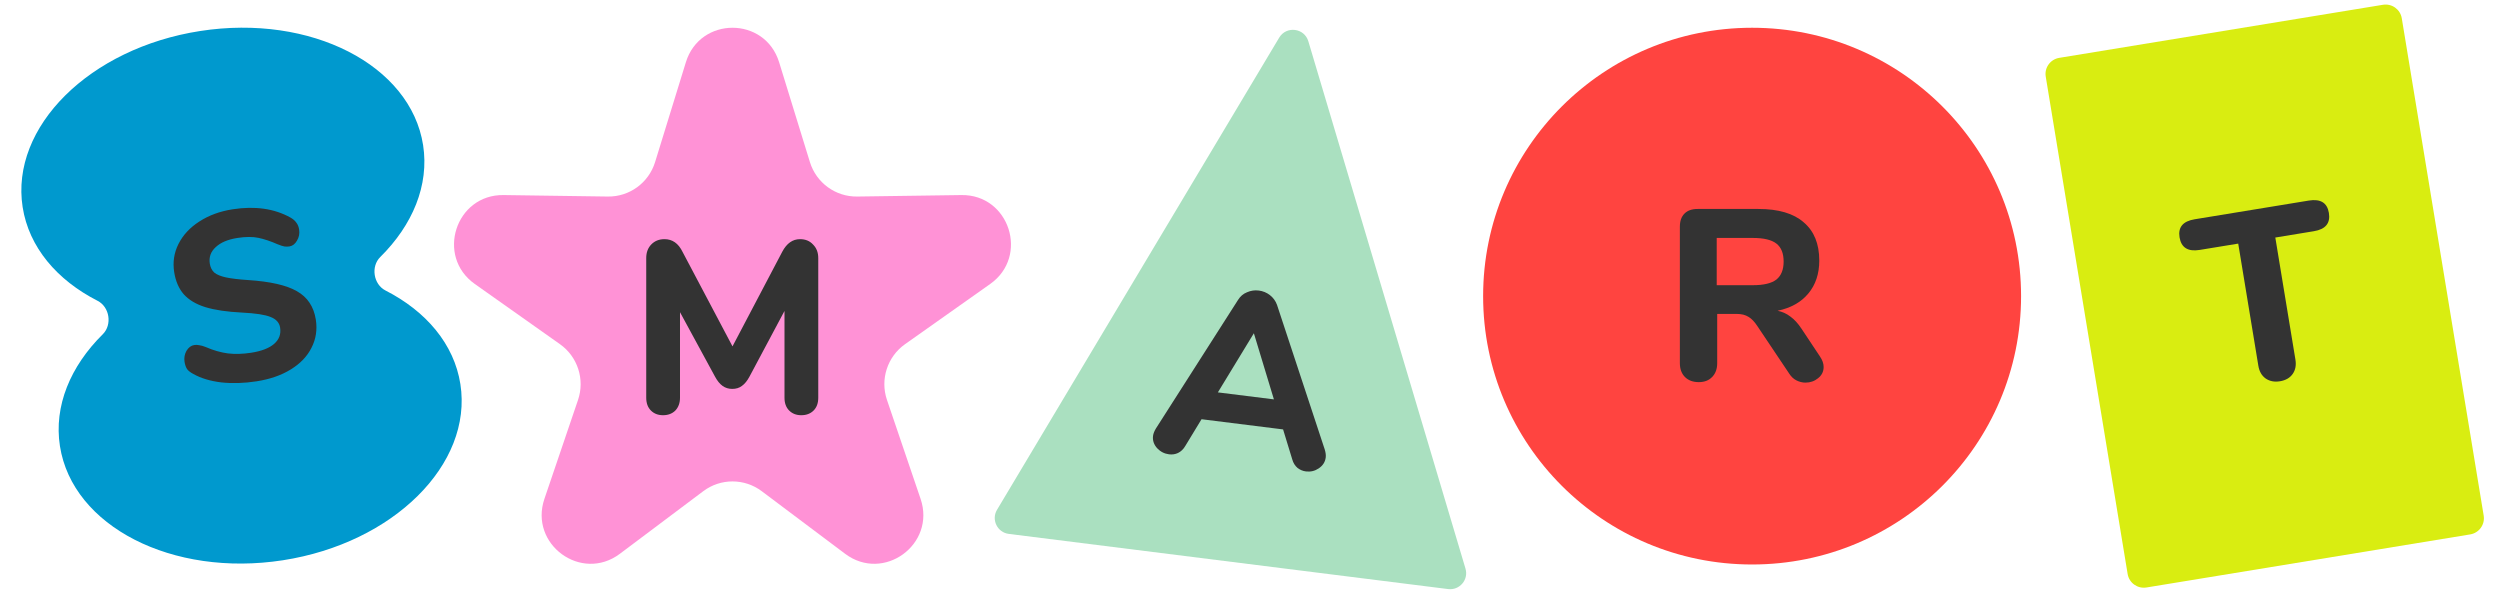 <?xml version="1.0" encoding="UTF-8"?> <svg xmlns="http://www.w3.org/2000/svg" width="128" height="31" viewBox="0 0 128 31" fill="none"><path d="M35.117 3.186C35.843 0.833 39.165 0.833 39.891 3.186L41.467 8.298C41.794 9.36 42.78 10.079 43.889 10.063L49.224 9.987C51.68 9.951 52.706 13.12 50.699 14.539L46.338 17.622C45.432 18.262 45.055 19.425 45.413 20.477L47.134 25.542C47.926 27.873 45.239 29.831 43.272 28.355L39.001 25.149C38.114 24.482 36.894 24.482 36.007 25.149L31.736 28.355C29.769 29.831 27.082 27.873 27.874 25.542L29.595 20.477C29.953 19.425 29.576 18.262 28.67 17.622L24.309 14.539C22.302 13.12 23.328 9.951 25.784 9.987L31.119 10.063C32.228 10.079 33.214 9.36 33.541 8.298L35.117 3.186Z" fill="#FF92D6"></path><path d="M40.961 12.245C41.239 12.245 41.462 12.337 41.63 12.522C41.807 12.698 41.895 12.929 41.895 13.214V20.365C41.895 20.642 41.815 20.86 41.655 21.02C41.495 21.179 41.285 21.259 41.024 21.259C40.772 21.259 40.566 21.179 40.406 21.02C40.246 20.86 40.166 20.642 40.166 20.365V15.921L38.374 19.282C38.257 19.501 38.126 19.66 37.983 19.761C37.849 19.862 37.685 19.912 37.491 19.912C37.306 19.912 37.142 19.862 36.999 19.761C36.856 19.66 36.726 19.501 36.608 19.282L34.816 15.984V20.365C34.816 20.634 34.736 20.852 34.577 21.02C34.417 21.179 34.206 21.259 33.946 21.259C33.693 21.259 33.487 21.179 33.327 21.02C33.167 20.86 33.087 20.642 33.087 20.365V13.214C33.087 12.929 33.172 12.698 33.34 12.522C33.517 12.337 33.744 12.245 34.021 12.245C34.425 12.245 34.732 12.459 34.942 12.887L37.504 17.734L40.053 12.887C40.28 12.459 40.583 12.245 40.961 12.245Z" fill="#333333"></path><path fill-rule="evenodd" clip-rule="evenodd" d="M19.737 14.873C19.119 14.557 18.977 13.646 19.47 13.159C21.122 11.525 21.983 9.486 21.663 7.43C21.022 3.327 15.913 0.71 10.252 1.587C4.59 2.463 0.519 6.5 1.159 10.604C1.48 12.66 2.923 14.343 4.994 15.4C5.613 15.715 5.755 16.626 5.262 17.114C3.61 18.747 2.748 20.786 3.069 22.842C3.71 26.946 8.818 29.562 14.48 28.686C20.142 27.809 24.213 23.772 23.572 19.669C23.252 17.613 21.809 15.93 19.737 14.873Z" fill="#0099CE"></path><path d="M13.139 19.523C12.504 19.621 11.901 19.64 11.331 19.579C10.76 19.51 10.28 19.364 9.891 19.143C9.757 19.072 9.654 18.993 9.582 18.904C9.517 18.806 9.473 18.681 9.449 18.527C9.418 18.324 9.45 18.137 9.547 17.964C9.652 17.79 9.784 17.691 9.945 17.666C10.034 17.652 10.121 17.655 10.206 17.675C10.299 17.686 10.411 17.718 10.543 17.772C10.923 17.937 11.298 18.045 11.668 18.095C12.038 18.138 12.435 18.126 12.862 18.06C13.393 17.977 13.785 17.825 14.039 17.603C14.293 17.381 14.394 17.105 14.342 16.772C14.303 16.521 14.139 16.339 13.849 16.227C13.568 16.113 13.082 16.038 12.393 16.004C11.621 15.966 10.993 15.873 10.508 15.724C10.031 15.574 9.663 15.353 9.404 15.062C9.152 14.769 8.99 14.392 8.918 13.93C8.839 13.419 8.912 12.939 9.139 12.489C9.372 12.03 9.729 11.647 10.208 11.34C10.695 11.024 11.264 10.816 11.915 10.715C13.058 10.538 14.044 10.679 14.874 11.14C15.01 11.218 15.11 11.306 15.175 11.404C15.246 11.492 15.293 11.61 15.316 11.755C15.347 11.958 15.311 12.146 15.206 12.32C15.109 12.493 14.98 12.591 14.82 12.617C14.731 12.63 14.645 12.631 14.56 12.619C14.484 12.606 14.371 12.57 14.222 12.51C13.859 12.351 13.529 12.24 13.231 12.178C12.941 12.116 12.583 12.117 12.156 12.183C11.666 12.259 11.295 12.416 11.043 12.655C10.791 12.884 10.69 13.165 10.742 13.498C10.772 13.692 10.85 13.846 10.975 13.959C11.106 14.063 11.304 14.145 11.569 14.203C11.841 14.261 12.219 14.306 12.702 14.339C13.834 14.412 14.668 14.602 15.201 14.909C15.743 15.215 16.066 15.7 16.17 16.364C16.25 16.883 16.177 17.363 15.949 17.805C15.729 18.246 15.375 18.616 14.886 18.916C14.405 19.214 13.823 19.416 13.139 19.523Z" fill="#333333"></path><path d="M104.742 3.924C104.666 3.468 104.976 3.037 105.434 2.962L122.006 0.245C122.464 0.17 122.896 0.479 122.971 0.936L127.165 26.4C127.24 26.856 126.93 27.287 126.472 27.362L109.9 30.079C109.442 30.154 109.01 29.845 108.935 29.388L104.742 3.924Z" fill="#D9ED11"></path><path d="M116.733 19.521C116.449 19.568 116.203 19.519 115.996 19.375C115.797 19.23 115.674 19.014 115.627 18.725L114.597 12.473L112.625 12.796C112.024 12.895 111.68 12.68 111.593 12.153C111.508 11.634 111.766 11.325 112.366 11.227L118.21 10.269C118.811 10.171 119.154 10.381 119.239 10.9C119.326 11.427 119.069 11.74 118.469 11.838L116.496 12.162L117.526 18.414C117.573 18.702 117.526 18.947 117.384 19.148C117.242 19.349 117.025 19.473 116.733 19.521Z" fill="#333333"></path><path d="M103.479 15.162C103.479 22.751 97.313 28.902 89.707 28.902C82.102 28.902 75.936 22.751 75.936 15.162C75.936 7.573 82.102 1.421 89.707 1.421C97.313 1.421 103.479 7.573 103.479 15.162Z" fill="#FF4440"></path><path d="M93.184 18.255C93.308 18.438 93.37 18.617 93.37 18.791C93.37 19.024 93.275 19.215 93.085 19.365C92.903 19.515 92.687 19.59 92.439 19.59C92.282 19.59 92.129 19.552 91.98 19.477C91.831 19.402 91.707 19.286 91.607 19.128L89.969 16.684C89.828 16.468 89.679 16.314 89.522 16.223C89.365 16.123 89.166 16.073 88.926 16.073H87.921V18.592C87.921 18.891 87.834 19.128 87.66 19.303C87.494 19.477 87.267 19.565 86.977 19.565C86.679 19.565 86.443 19.477 86.27 19.303C86.096 19.128 86.009 18.891 86.009 18.592V11.609C86.009 11.318 86.088 11.094 86.245 10.936C86.402 10.778 86.625 10.699 86.915 10.699H90.031C91.057 10.699 91.831 10.927 92.352 11.385C92.882 11.834 93.147 12.486 93.147 13.342C93.147 14.016 92.96 14.577 92.588 15.026C92.216 15.475 91.69 15.77 91.011 15.911C91.26 15.961 91.479 16.061 91.669 16.21C91.868 16.352 92.058 16.559 92.24 16.834L93.184 18.255ZM89.745 14.602C90.3 14.602 90.701 14.506 90.949 14.315C91.198 14.115 91.322 13.808 91.322 13.392C91.322 12.968 91.198 12.661 90.949 12.469C90.701 12.278 90.3 12.183 89.745 12.183H87.896V14.602H89.745Z" fill="#333333"></path><path d="M65.495 1.927C65.861 1.314 66.784 1.429 66.987 2.114L75.033 29.113C75.202 29.681 74.732 30.234 74.144 30.16L51.651 27.336C51.063 27.262 50.744 26.61 51.047 26.102L65.495 1.927Z" fill="#AAE0C0"></path><path d="M67.828 23.017C67.875 23.174 67.892 23.309 67.877 23.424C67.848 23.655 67.729 23.84 67.519 23.981C67.319 24.115 67.1 24.167 66.862 24.137C66.706 24.118 66.564 24.058 66.434 23.958C66.306 23.85 66.216 23.705 66.164 23.523L65.694 21.986L61.519 21.464L60.684 22.838C60.588 23.002 60.465 23.12 60.314 23.193C60.172 23.259 60.019 23.282 59.855 23.261C59.617 23.231 59.413 23.126 59.244 22.947C59.076 22.758 59.007 22.549 59.035 22.319C59.05 22.204 59.099 22.076 59.184 21.936L63.387 15.356C63.502 15.17 63.656 15.039 63.849 14.963C64.043 14.879 64.243 14.849 64.448 14.875C64.662 14.902 64.852 14.98 65.019 15.109C65.186 15.239 65.307 15.404 65.382 15.606L67.828 23.017ZM62.355 20.09L65.224 20.448L64.198 17.062L62.355 20.09Z" fill="#333333"></path></svg> 